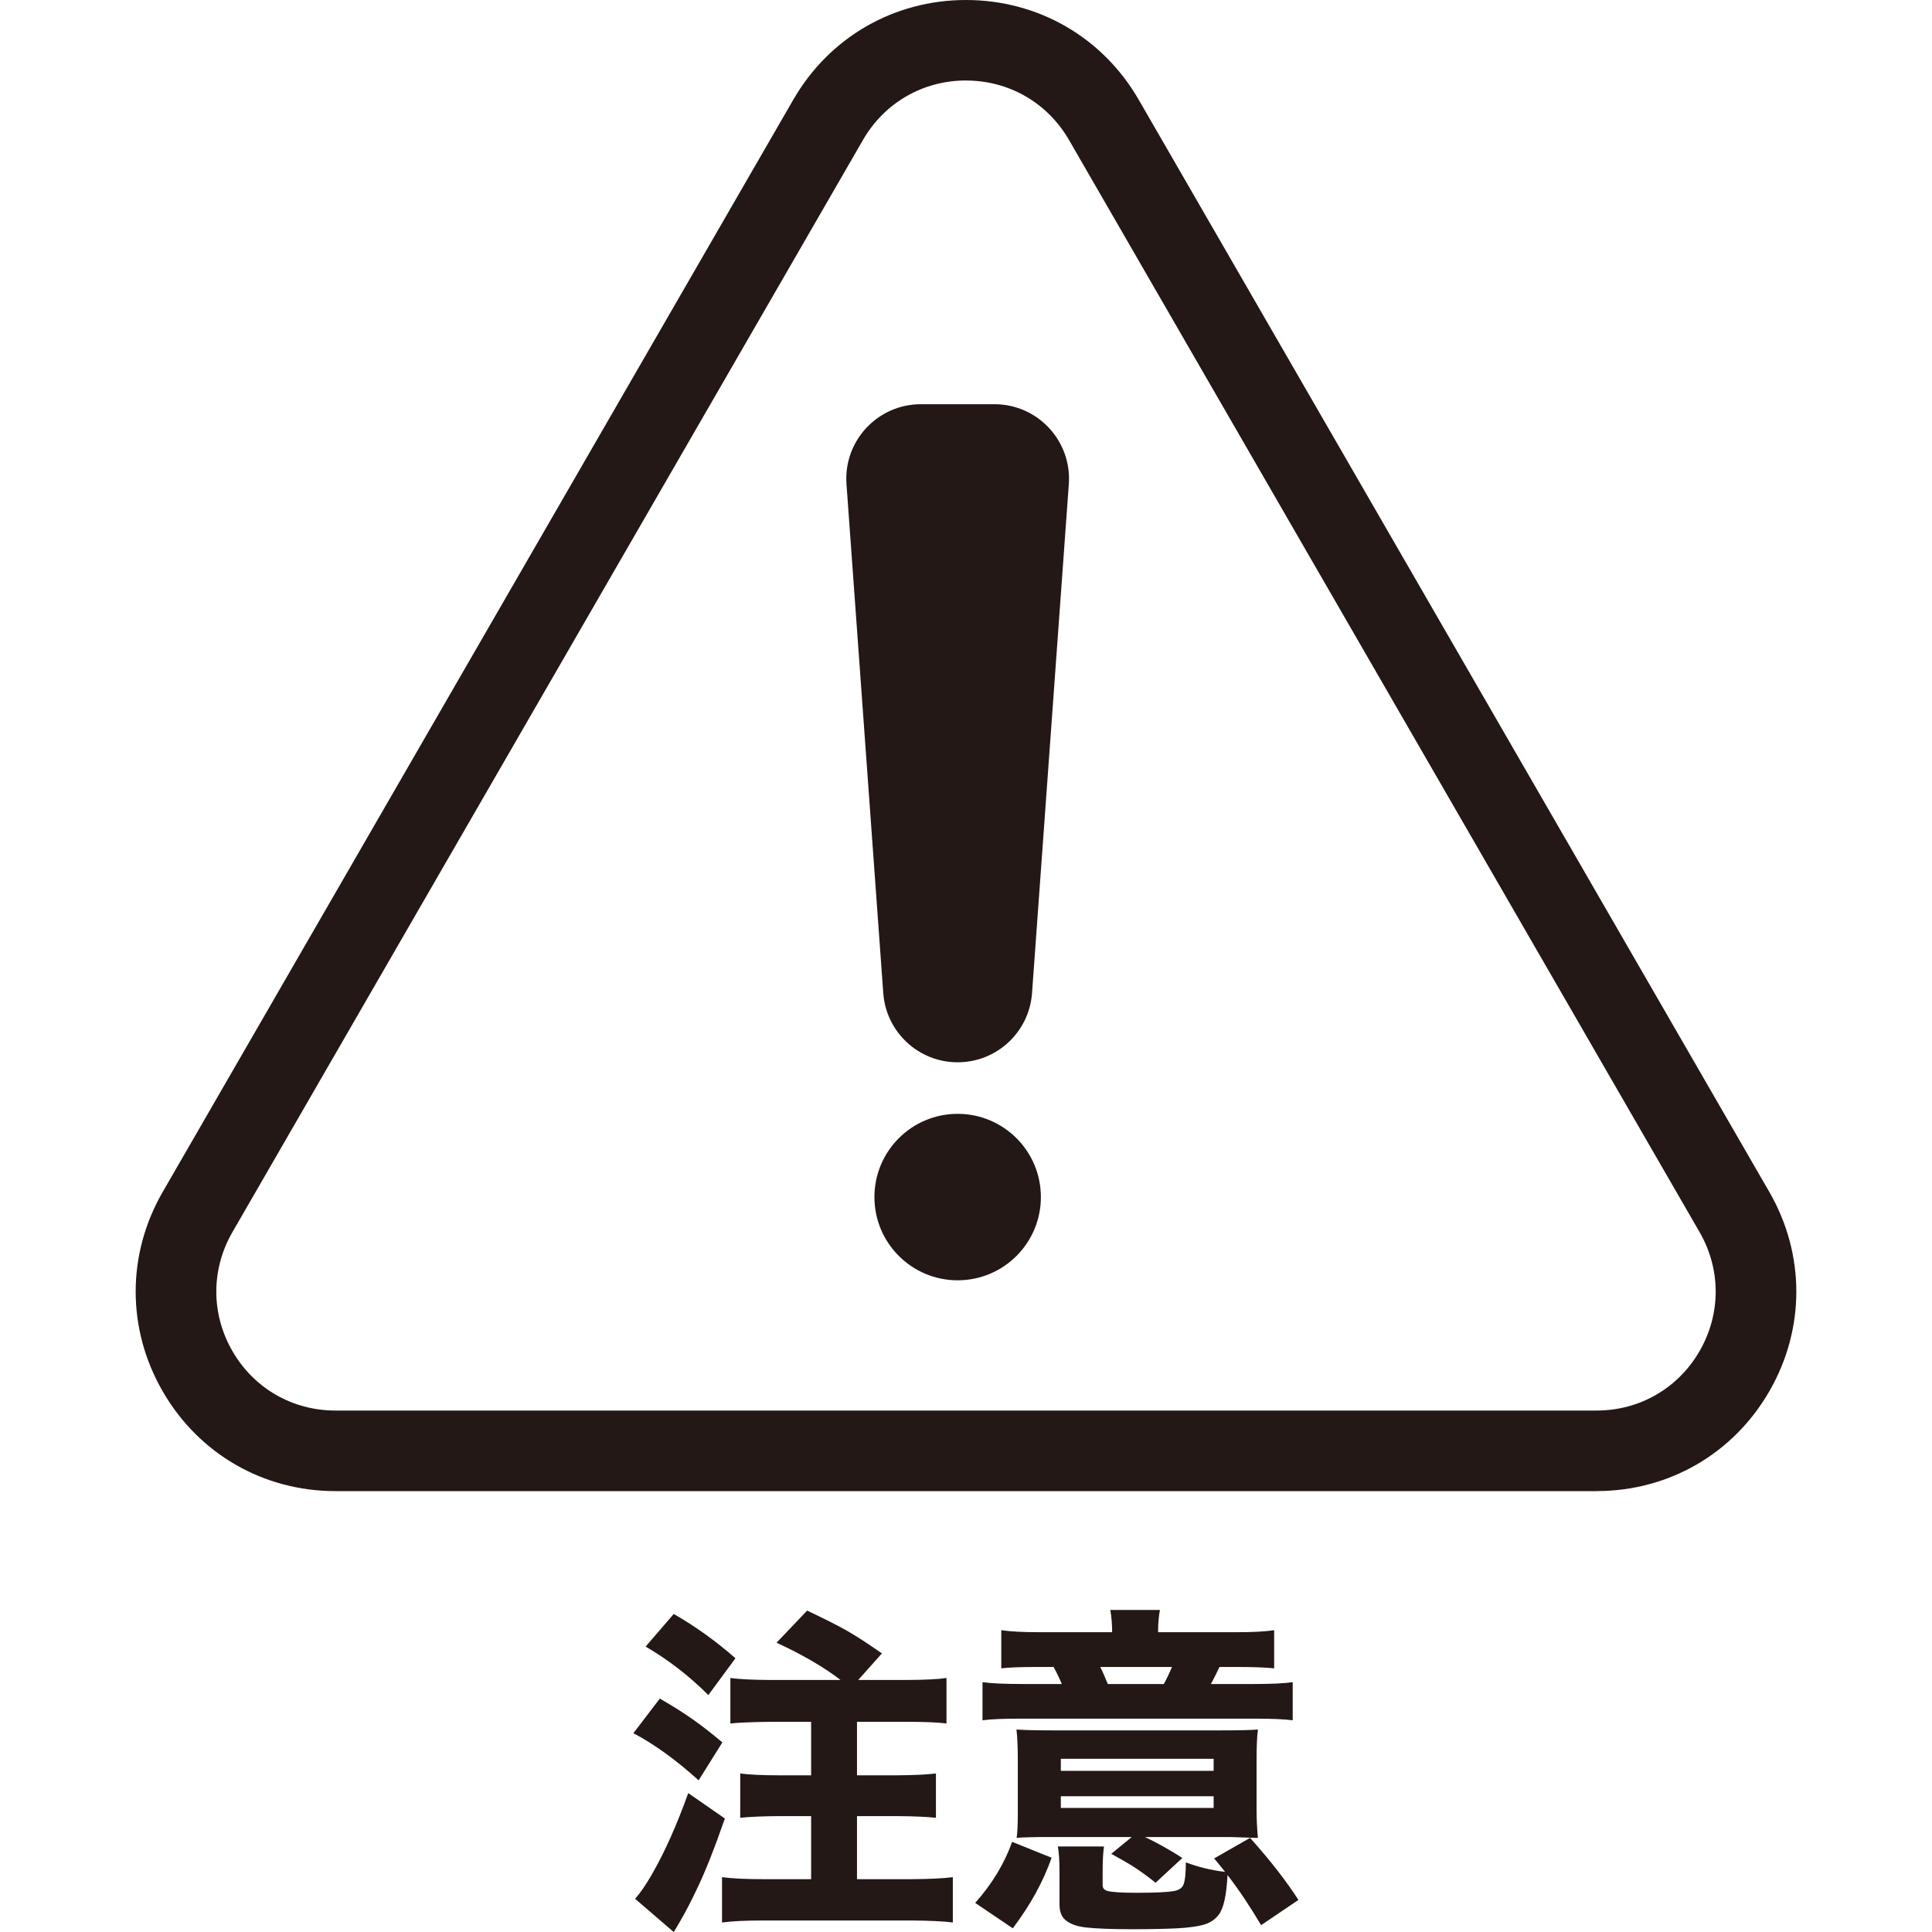 <?xml version="1.0" encoding="UTF-8"?>
<svg id="_レイヤー_1" data-name="レイヤー_1" xmlns="http://www.w3.org/2000/svg" width="500" height="500" viewBox="0 0 500 500">
  <defs>
    <style>
      .cls-1 {
        fill: #231815;
      }
    </style>
  </defs>
  <g>
    <path class="cls-1" d="M413.19,385.9H86.81c-18.66,0-35.37-9.65-44.7-25.81-9.33-16.16-9.33-35.46,0-51.62L205.3,25.81h0C214.63,9.65,231.34,0,250,0s35.37,9.65,44.7,25.81l163.19,282.65c9.33,16.16,9.33,35.46,0,51.62-9.33,16.16-26.04,25.81-44.7,25.81ZM250,20.83c-11.13,0-21.1,5.75-26.66,15.39L60.15,318.88c-5.56,9.64-5.56,21.15,0,30.78,5.56,9.64,15.53,15.39,26.66,15.39h326.38c11.13,0,21.1-5.75,26.66-15.39,5.56-9.64,5.56-21.15,0-30.79L276.66,36.23c-5.57-9.64-15.53-15.39-26.66-15.39ZM214.32,31.02h.01-.01Z"/>
    <path class="cls-1" d="M247.84,274.92h0c-10.12,0-18.52-7.81-19.25-17.91l-9.52-131.71c-.81-11.18,8.04-20.69,19.25-20.69h19.04c11.21,0,20.06,9.51,19.25,20.69l-9.52,131.71c-.73,10.09-9.13,17.91-19.25,17.91Z"/>
    <circle class="cls-1" cx="247.84" cy="309.8" r="21.54"/>
  </g>
  <g>
    <path class="cls-1" d="M170.76,439.59c3.4,1.96,6.26,3.77,8.57,5.41,2.22,1.56,4.76,3.53,7.62,5.93l-6.15,9.82c-5.8-5.25-11.42-9.32-16.88-12.2l6.84-8.96ZM187.6,470.62c-2.68,7.7-5.05,13.69-7.1,17.96-1.59,3.37-3.09,6.26-4.5,8.66-.69,1.21-1.24,2.13-1.64,2.77l-10-8.61c1.36-1.53,2.78-3.59,4.28-6.19,3.32-5.74,6.48-12.8,9.48-21.16l9.48,6.58ZM174.36,417.69c5.63,3.23,10.95,7.05,15.97,11.47l-7.01,9.52c-4.9-4.9-10.31-9.09-16.23-12.55l7.27-8.44ZM217.54,434.78c-4.3-3.32-9.82-6.53-16.57-9.65l7.92-8.31c4.27,2.02,7.64,3.72,10.13,5.11,2.65,1.53,5.73,3.52,9.22,5.97l-6.14,6.88h12.55c4.85-.03,8.28-.2,10.3-.52v11.77c-2.39-.29-5.81-.43-10.26-.43h-12.9v13.85h10.43c4.33-.03,7.66-.19,10-.48v11.47c-2.42-.26-5.76-.4-10-.43h-10.43v16.32h13.85c4.85-.03,8.5-.2,10.95-.52v11.73c-2.42-.32-6.07-.49-10.95-.52h-37.87c-4.85,0-8.48.17-10.91.52v-11.73c2.65.35,6.27.52,10.86.52h12.2v-16.32h-8.35c-4.21.03-7.54.17-10,.43v-11.47c2.37.32,5.7.48,10,.48h8.35v-13.85h-10.6c-4.59.06-8.02.2-10.3.43v-11.77c2.25.32,5.7.49,10.34.52h18.18Z"/>
    <path class="cls-1" d="M262.12,499.05l-9.74-6.58c4.38-4.93,7.57-10.2,9.56-15.8l10.21,4.11c-2.14,6.14-5.48,12.23-10.04,18.26ZM287.82,422.41c0-2.08-.16-3.99-.48-5.76h12.85c-.32,1.67-.48,3.59-.48,5.76h20.56c4.1,0,7.26-.17,9.48-.52v9.87c-2.25-.23-5.45-.35-9.61-.35h-4.54c-.72,1.53-1.46,3-2.21,4.41h11.12c4.62,0,7.96-.16,10.04-.48v9.87c-2.08-.29-5.47-.43-10.17-.43h-60.07c-4.65,0-7.99.14-10.04.43v-9.87c2.16.32,5.67.48,10.52.48h10c-.61-1.47-1.31-2.94-2.12-4.41h-4.24c-4.13,0-7.23.11-9.3.35v-9.87c2.22.35,5.47.52,9.74.52h18.95ZM292.89,475.42h-21.64c-3.58,0-6.29.07-8.14.22.2-1.41.3-3.53.3-6.36v-13.72c0-3.4-.12-6.06-.35-7.96,1.96.14,5.11.22,9.43.22h43.58c4.53,0,7.69-.07,9.48-.22-.23,1.64-.35,4.31-.35,8.01v12.64c0,2.51.12,4.98.35,7.4-.63-.03-1.6-.06-2.9-.09l-4.07-.13h-22.24c3.32,1.59,6.53,3.39,9.65,5.41l-6.92,6.41c-2.16-1.73-4.23-3.22-6.19-4.46-.95-.58-2.71-1.59-5.28-3.03l5.28-4.33ZM317.03,484.42c-.69-.89-1.63-2.05-2.81-3.46l9.3-5.32c5.19,5.8,9.36,11.15,12.51,16.06l-9.65,6.53c-2.91-4.9-5.81-9.23-8.7-12.98-.26,5.25-1.02,8.68-2.29,10.3-.87,1.15-2.06,1.98-3.59,2.47-1.64.52-4.1.87-7.36,1.04-3,.14-6.85.22-11.55.22-5.31,0-9.33-.16-12.07-.48-2.31-.29-4.04-.95-5.19-1.99-.95-.84-1.43-2.16-1.43-3.98v-8.48c0-2.74-.14-4.9-.43-6.49h11.94c-.23,1.59-.35,3.75-.35,6.49v3.55c0,.75.42,1.24,1.25,1.47,1.15.32,3.68.48,7.57.48,4.93,0,8.19-.16,9.78-.48,1.13-.23,1.88-.72,2.25-1.47.46-.98.69-2.96.69-5.93,3.12,1.21,6.49,2.03,10.13,2.47ZM274.54,455.17v3.12h39.55v-3.12h-39.55ZM274.54,464.86v3.03h39.55v-3.03h-39.55ZM286.7,435.82h14.5c.81-1.5,1.51-2.97,2.12-4.41h-18.57c.52,1.01,1.17,2.48,1.95,4.41Z"/>
  </g>
</svg>